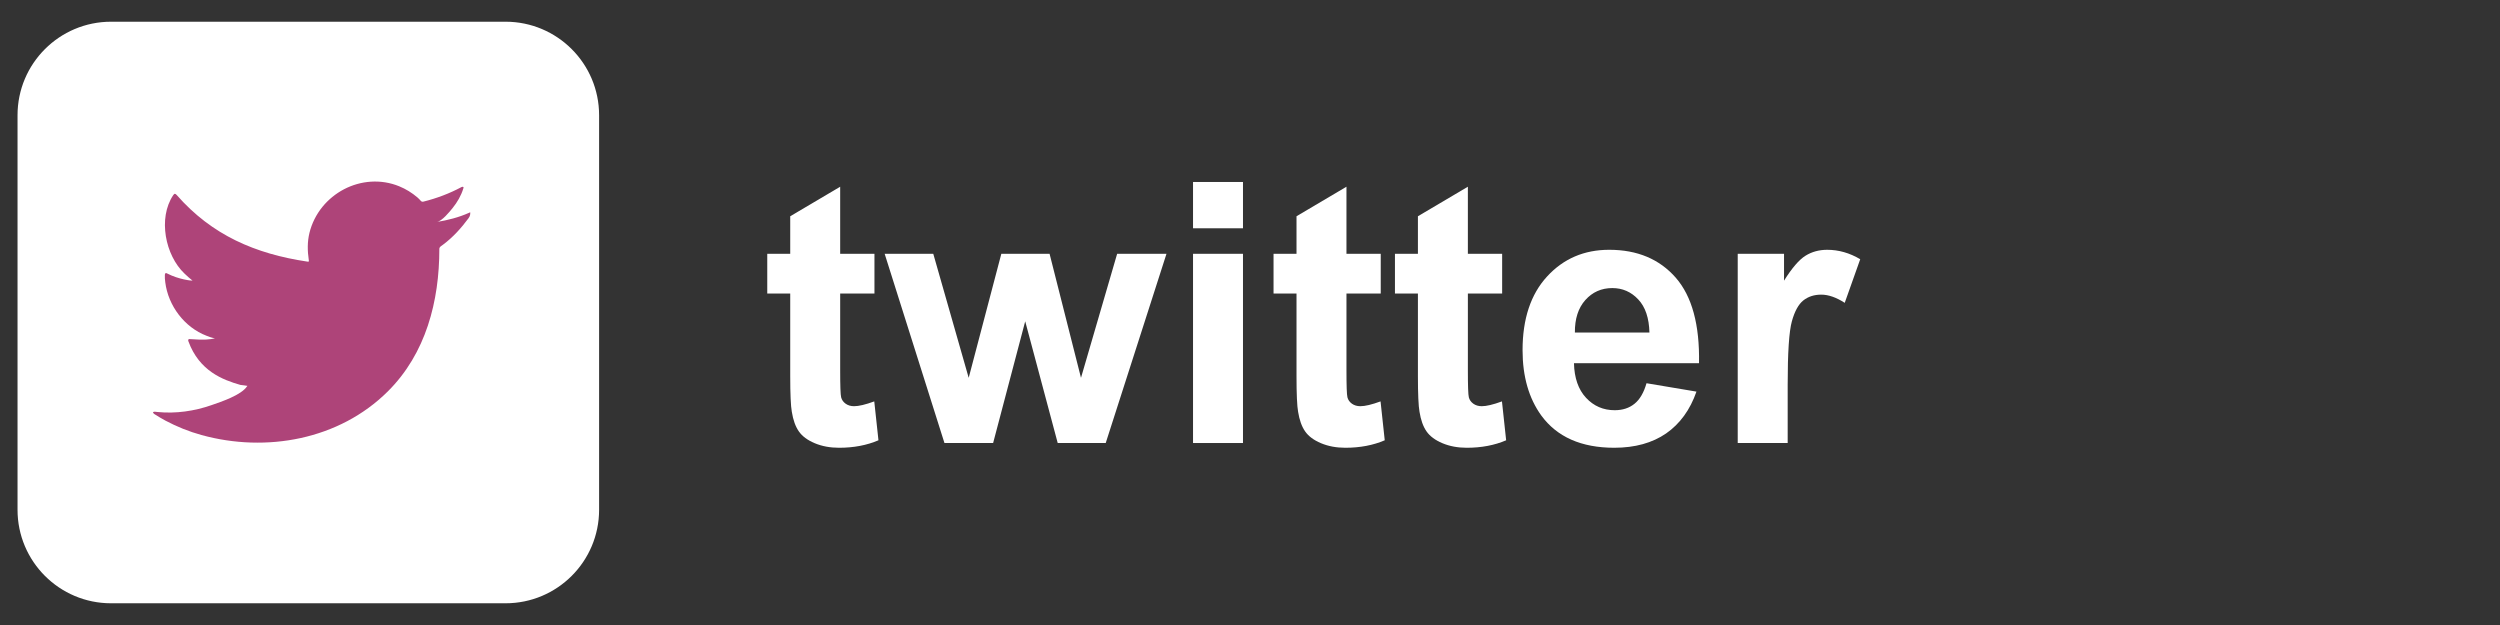 <?xml version="1.0" encoding="UTF-8"?>
<!-- Creator: CorelDRAW 2020 (64-Bit) -->
<svg xmlns="http://www.w3.org/2000/svg" xmlns:xlink="http://www.w3.org/1999/xlink" xmlns:xodm="http://www.corel.com/coreldraw/odm/2003" xml:space="preserve" width="50.8mm" height="12.7mm" version="1.0" style="shape-rendering:geometricPrecision; text-rendering:geometricPrecision; image-rendering:optimizeQuality; fill-rule:evenodd; clip-rule:evenodd" viewBox="0 0 5080 1270">
 <rect x="0" y="0" width="5080" height="1270" fill="#333333" stroke="none"/>
 <defs>
  <style type="text/css">
   <![CDATA[
    .fil0 {fill:none}
    .fil3 {fill:#AE4479;fill-rule:nonzero}
    .fil1 {fill:white;fill-rule:nonzero}
    .fil2 {fill:white;fill-rule:nonzero}
   ]]>
  </style>
 </defs>
 <g id="Layer_x0020_1">
  <rect class="fil0" x="-0.01" width="5080" height="1270"></rect>
  <path class="fil1" d="M1776.89 515.73l0 80.75 -69.64 0 0 155.7c0,31.61 0.62,50 1.97,55.19 1.36,5.19 4.33,9.51 9.14,12.96 4.69,3.34 10.37,5.07 17.16,5.07 9.51,0 23.09,-3.21 41,-9.76l8.52 79.02c-23.59,10.13 -50.26,15.19 -80.14,15.19 -18.27,0 -34.69,-3.09 -49.39,-9.26 -14.69,-6.17 -25.43,-14.2 -32.22,-23.95 -6.92,-9.88 -11.61,-23.09 -14.32,-39.88 -2.1,-11.86 -3.22,-35.81 -3.22,-71.99l0 -168.29 -46.67 0 0 -80.75 46.67 0 0 -76.31 101.5 -60 0 136.31 69.64 0z"></path>
  <polygon id="1" class="fil1" points="1919.13,900.22 1797.63,515.73 1896.41,515.73 1968.39,767.73 2034.7,515.73 2132.74,515.73 2196.57,767.73 2270.04,515.73 2370.29,515.73 2246.82,900.22 2149.28,900.22 2083.22,652.91 2018.03,900.22 "></polygon>
  <path id="2" class="fil1" d="M2424.25 463.87l0 -94.08 101.49 0 0 94.08 -101.49 0zm0 436.35l0 -384.49 101.49 0 0 384.49 -101.49 0z"></path>
  <path id="3" class="fil1" d="M2805.66 515.73l0 80.75 -69.64 0 0 155.7c0,31.61 0.62,50 1.97,55.19 1.36,5.19 4.33,9.51 9.14,12.96 4.69,3.34 10.37,5.07 17.16,5.07 9.51,0 23.09,-3.21 41,-9.76l8.52 79.02c-23.59,10.13 -50.26,15.19 -80.14,15.19 -18.27,0 -34.69,-3.09 -49.39,-9.26 -14.69,-6.17 -25.43,-14.2 -32.22,-23.95 -6.92,-9.88 -11.61,-23.09 -14.32,-39.88 -2.1,-11.86 -3.22,-35.81 -3.22,-71.99l0 -168.29 -46.67 0 0 -80.75 46.67 0 0 -76.31 101.5 -60 0 136.31 69.64 0z"></path>
  <path id="4" class="fil1" d="M3052.36 515.73l0 80.75 -69.64 0 0 155.7c0,31.61 0.62,50 1.97,55.19 1.36,5.19 4.33,9.51 9.14,12.96 4.69,3.34 10.37,5.07 17.16,5.07 9.51,0 23.09,-3.21 41,-9.76l8.52 79.02c-23.59,10.13 -50.26,15.19 -80.14,15.19 -18.27,0 -34.69,-3.09 -49.39,-9.26 -14.69,-6.17 -25.43,-14.2 -32.22,-23.95 -6.92,-9.88 -11.61,-23.09 -14.32,-39.88 -2.1,-11.86 -3.22,-35.81 -3.22,-71.99l0 -168.29 -46.67 0 0 -80.75 46.67 0 0 -76.31 101.5 -60 0 136.31 69.64 0z"></path>
  <path id="5" class="fil1" d="M3345.73 778.72l101.49 17.04c-12.96,37.17 -33.58,65.44 -61.61,84.95 -28.15,19.39 -63.34,29.14 -105.44,29.14 -66.8,0 -116.32,-21.85 -148.29,-65.56 -25.32,-35.07 -38.03,-79.27 -38.03,-132.73 0,-63.72 16.67,-113.72 49.88,-149.78 33.21,-36.17 75.32,-54.2 126.19,-54.2 57.04,0 102.11,18.89 135.2,56.67 32.97,37.79 48.77,95.69 47.29,173.73l-254.11 0c0.74,30.13 8.89,53.58 24.57,70.38 15.56,16.79 35.07,25.19 58.28,25.19 15.93,0 29.27,-4.33 40.01,-12.97 10.86,-8.64 19.01,-22.59 24.57,-41.86zm5.93 -102.97c-0.75,-29.51 -8.28,-51.98 -22.72,-67.29 -14.45,-15.44 -31.98,-23.09 -52.73,-23.09 -22.1,0 -40.37,8.15 -54.82,24.32 -14.44,16.18 -21.48,38.28 -21.23,66.06l151.5 0z"></path>
  <path id="6" class="fil1" d="M3632.55 900.22l-101.5 0 0 -384.49 94.09 0 0 54.57c16.17,-25.8 30.74,-42.72 43.71,-50.74 12.96,-8.03 27.66,-11.98 44.08,-11.98 23.21,0 45.56,6.42 67.04,19.14l-31.48 88.65c-17.16,-11.11 -33.09,-16.67 -47.79,-16.67 -14.32,0 -26.42,3.95 -36.3,11.73 -9.87,7.9 -17.65,21.98 -23.33,42.48 -5.68,20.49 -8.52,63.46 -8.52,128.78l0 118.53z"></path>
  <path class="fil2" d="M1027.31 1225.87l-801.63 0c-104.97,0 -190.05,-85.08 -190.05,-190.06l0 -801.62c0,-104.96 85.08,-190.06 190.05,-190.06l801.63 0c104.95,0 190.06,85.1 190.06,190.06l0 801.62c0,104.98 -85.11,190.06 -190.06,190.06z"></path>
  <path class="fil3" d="M952.88 432.49c-20.46,9.25 -43.1,14.9 -65.18,18.58 10.48,-1.75 25.88,-20.73 32.06,-28.42 9.42,-11.68 17.22,-25.04 21.63,-39.44 0.56,-1.11 0.98,-2.54 -0.17,-3.41 -1.39,-0.56 -2.32,-0.25 -3.43,0.31 -24.65,13.19 -50.17,22.78 -77.31,29.57 -2.24,0.56 -3.91,0 -5.31,-1.42 -2.27,-2.52 -4.36,-4.93 -6.77,-6.91 -11.4,-9.7 -23.64,-17.3 -37.45,-22.91 -18.11,-7.41 -37.9,-10.54 -57.41,-9.26 -18.97,1.23 -37.62,6.57 -54.47,15.37 -16.88,8.84 -31.95,21.11 -43.97,35.89 -12.4,15.32 -21.55,33.43 -26.24,52.58 -4.53,18.5 -4.14,36.81 -1.4,55.5 0.42,3.11 0.17,3.52 -2.65,3.11 -106.16,-15.8 -194.15,-53.78 -265.59,-135.2 -3.1,-3.52 -4.78,-3.52 -7.32,0.28 -31.26,46.85 -16.09,122.14 22.95,159.12 5.21,4.95 10.56,9.87 16.33,14.37 -2.11,0.44 -28.09,-2.38 -51.25,-14.37 -3.1,-1.96 -4.66,-0.84 -4.93,2.68 -0.29,5.06 0.14,9.73 0.84,15.24 6,47.48 38.89,91.42 83.93,108.55 5.35,2.24 11.26,4.22 17.03,5.2 -10.26,2.27 -20.83,3.86 -50.26,1.57 -3.66,-0.7 -5.07,1.11 -3.66,4.64 22.11,60.28 69.85,78.2 105.6,88.43 4.79,0.84 9.58,0.84 14.38,1.95 -0.29,0.45 -0.58,0.45 -0.85,0.87 -11.86,18.09 -52.97,31.53 -72.12,38.21 -34.83,12.19 -72.74,17.66 -109.54,14.03 -5.89,-0.87 -7.13,-0.81 -8.73,0 -1.61,1.01 -0.2,2.4 1.69,3.94 7.47,4.92 15.07,9.28 22.81,13.53 23.38,12.38 47.75,22.24 73.22,29.26 131.59,36.36 279.81,9.64 378.61,-88.52 77.61,-77.08 104.78,-183.4 104.78,-289.84 0,-4.16 4.95,-6.48 7.86,-8.66 20.18,-15.17 36.47,-33.31 51.54,-53.6 3.38,-4.53 3.41,-8.59 3.41,-10.26 0,-0.28 0,-0.56 0,-0.56 0,-1.71 -0.03,-1.18 -2.66,0z"></path>
 </g>
</svg>
